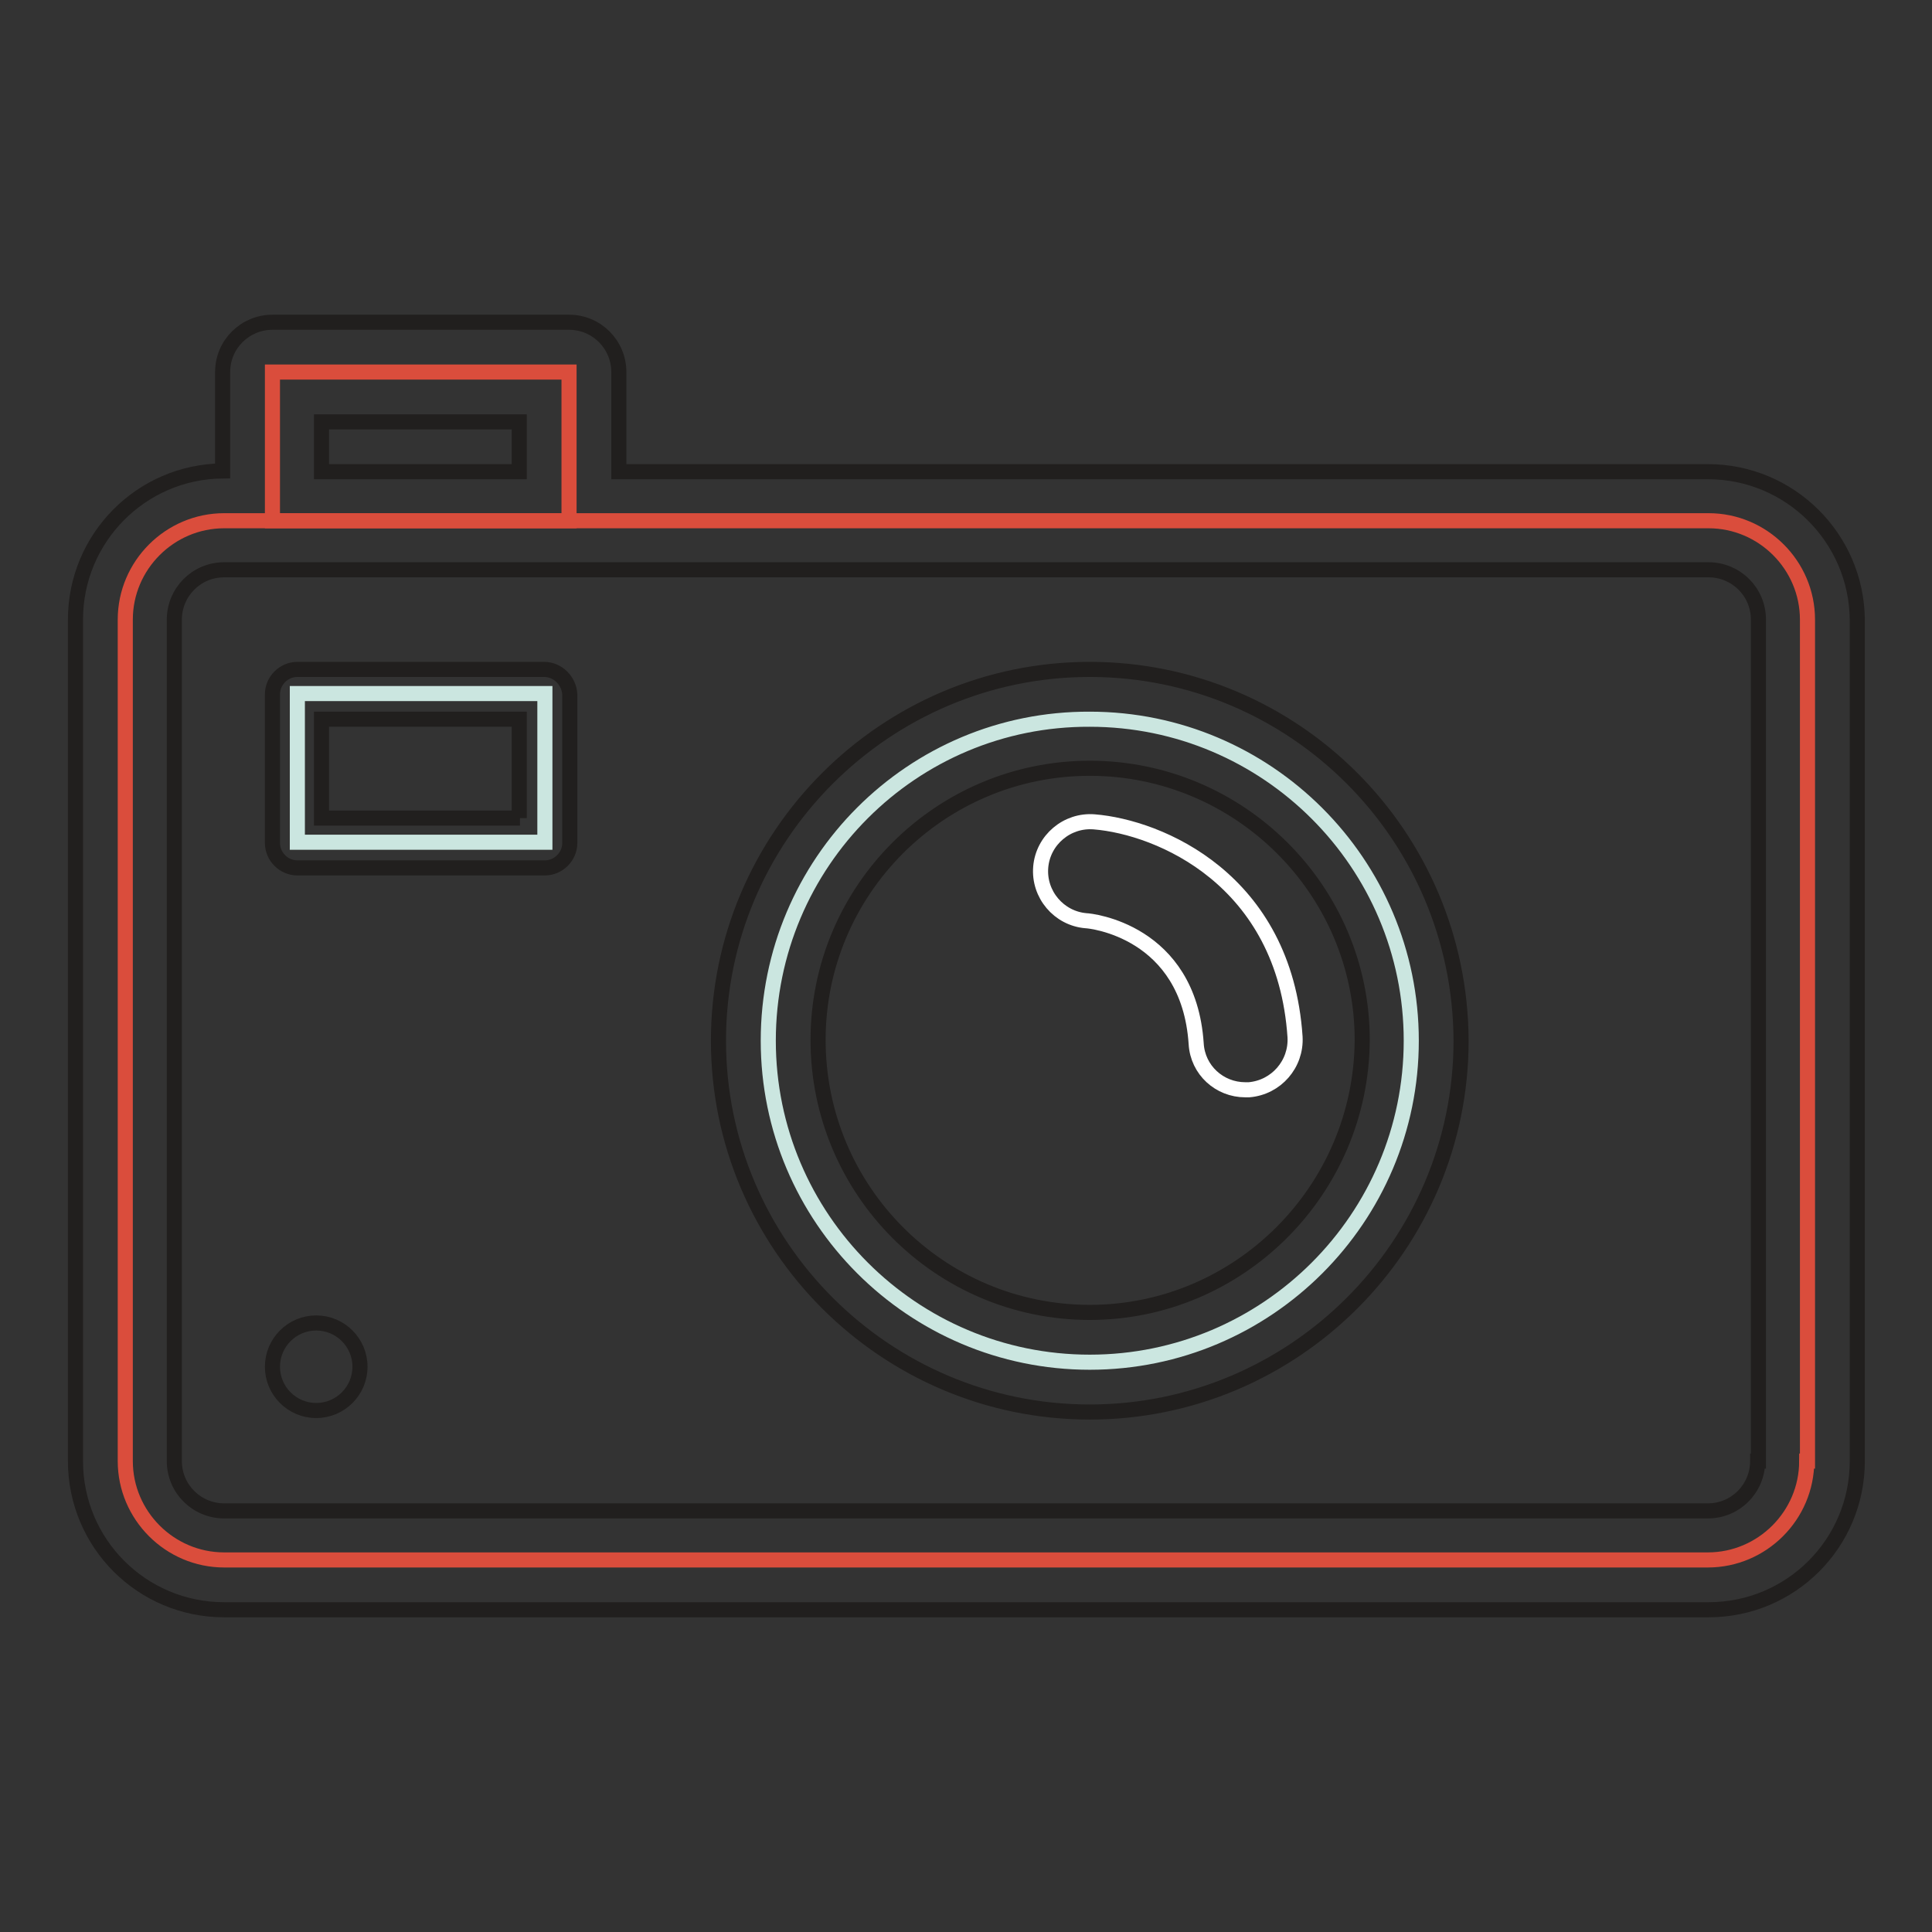 <?xml version="1.0" encoding="utf-8"?>
<!-- Svg Vector Icons : http://www.onlinewebfonts.com/icon -->
<!DOCTYPE svg PUBLIC "-//W3C//DTD SVG 1.1//EN" "http://www.w3.org/Graphics/SVG/1.1/DTD/svg11.dtd">
<svg version="1.1" xmlns="http://www.w3.org/2000/svg" xmlns:xlink="http://www.w3.org/1999/xlink" x="0px" y="0px" viewBox="0 0 256 256" enable-background="new 0 0 256 256" xml:space="preserve">
<rect x="0" y="0" width="256" height="256" fill="#333333" stroke="none"/>
<g> <path stroke-width="2" fill-opacity="0" stroke="#da4d3c"  d="M239.4,193.6c0,7.2-5.9,13.1-13.1,13.1H29.7c-7.2,0-13.1-5.9-13.1-13.1V82.1c0-7.2,5.9-13.1,13.1-13.1 h196.7c7.2,0,13.1,5.9,13.1,13.1V193.6z"/> <path stroke-width="2" fill-opacity="0" stroke="#cbe6e0"  d="M101.8,137.9c0,23.5,19.1,42.6,42.6,42.6c23.5,0,42.6-19.1,42.6-42.6c0-23.5-19.1-42.6-42.6-42.6 C120.9,95.2,101.8,114.3,101.8,137.9C101.8,137.8,101.8,137.9,101.8,137.9z"/> <path stroke-width="2" fill-opacity="0" stroke="#da4d3c"  d="M36.1,49.3h39.3V69H36.1V49.3z"/> <path stroke-width="2" fill-opacity="0" stroke="#cbe6e0"  d="M39.4,91.9h32.8v19.7H39.4V91.9z"/> <path stroke-width="2" fill-opacity="0" stroke="#ffffff"  d="M165,144.4c-3.4,0-6.3-2.6-6.5-6.1c-1-15-14.1-16.3-14.6-16.3c-3.6-0.3-6.3-3.5-6-7.1 c0.3-3.6,3.5-6.3,7.1-6c8.6,0.7,25.2,7.6,26.6,28.5c0.2,3.6-2.5,6.7-6.1,7C165.3,144.4,165.1,144.4,165,144.4z"/> <path stroke-width="2" fill-opacity="0" stroke="#211f1e"  d="M226.3,62.5H82V49.3c0-3.6-2.9-6.6-6.6-6.6H36.1c-3.6,0-6.6,2.9-6.6,6.6v13.1C18.7,62.5,10,71.3,10,82.1 v111.5c0,10.9,8.8,19.7,19.7,19.7h196.7c10.9,0,19.7-8.8,19.7-19.7V82.1C246,71.3,237.2,62.5,226.3,62.5z M42.6,55.9h26.2v6.6H42.6 V55.9z M232.9,193.6c0,3.6-2.9,6.6-6.6,6.6H29.7c-3.6,0-6.6-2.9-6.6-6.6V82.1c0-3.6,2.9-6.6,6.6-6.6h196.7c3.6,0,6.6,2.9,6.6,6.6 V193.6L232.9,193.6z"/> <path stroke-width="2" fill-opacity="0" stroke="#211f1e"  d="M144.4,88.7c-27.1,0-49.2,22.1-49.2,49.2c0,27.1,22.1,49.2,49.2,49.2c27.1,0,49.2-22.1,49.2-49.2 C193.5,110.7,171.5,88.7,144.4,88.7z M144.4,173.9c-19.9,0-36-16.2-36-36.1c0-19.9,16.2-36,36-36c19.9,0,36.1,16.2,36.1,36 C180.4,157.7,164.2,173.9,144.4,173.9z M72.1,88.7H39.4c-1.8,0-3.3,1.5-3.3,3.3v19.7c0,1.8,1.5,3.3,3.3,3.3h32.8 c1.8,0,3.3-1.5,3.3-3.3V92C75.4,90.2,73.9,88.7,72.1,88.7z M68.9,108.4H42.6V95.3h26.2V108.4z M41.9,175.3c-3.2,0-5.8,2.6-5.8,5.8 s2.6,5.8,5.8,5.8c3.2,0,5.8-2.6,5.8-5.8S45.1,175.3,41.9,175.3z"/></g>
</svg>